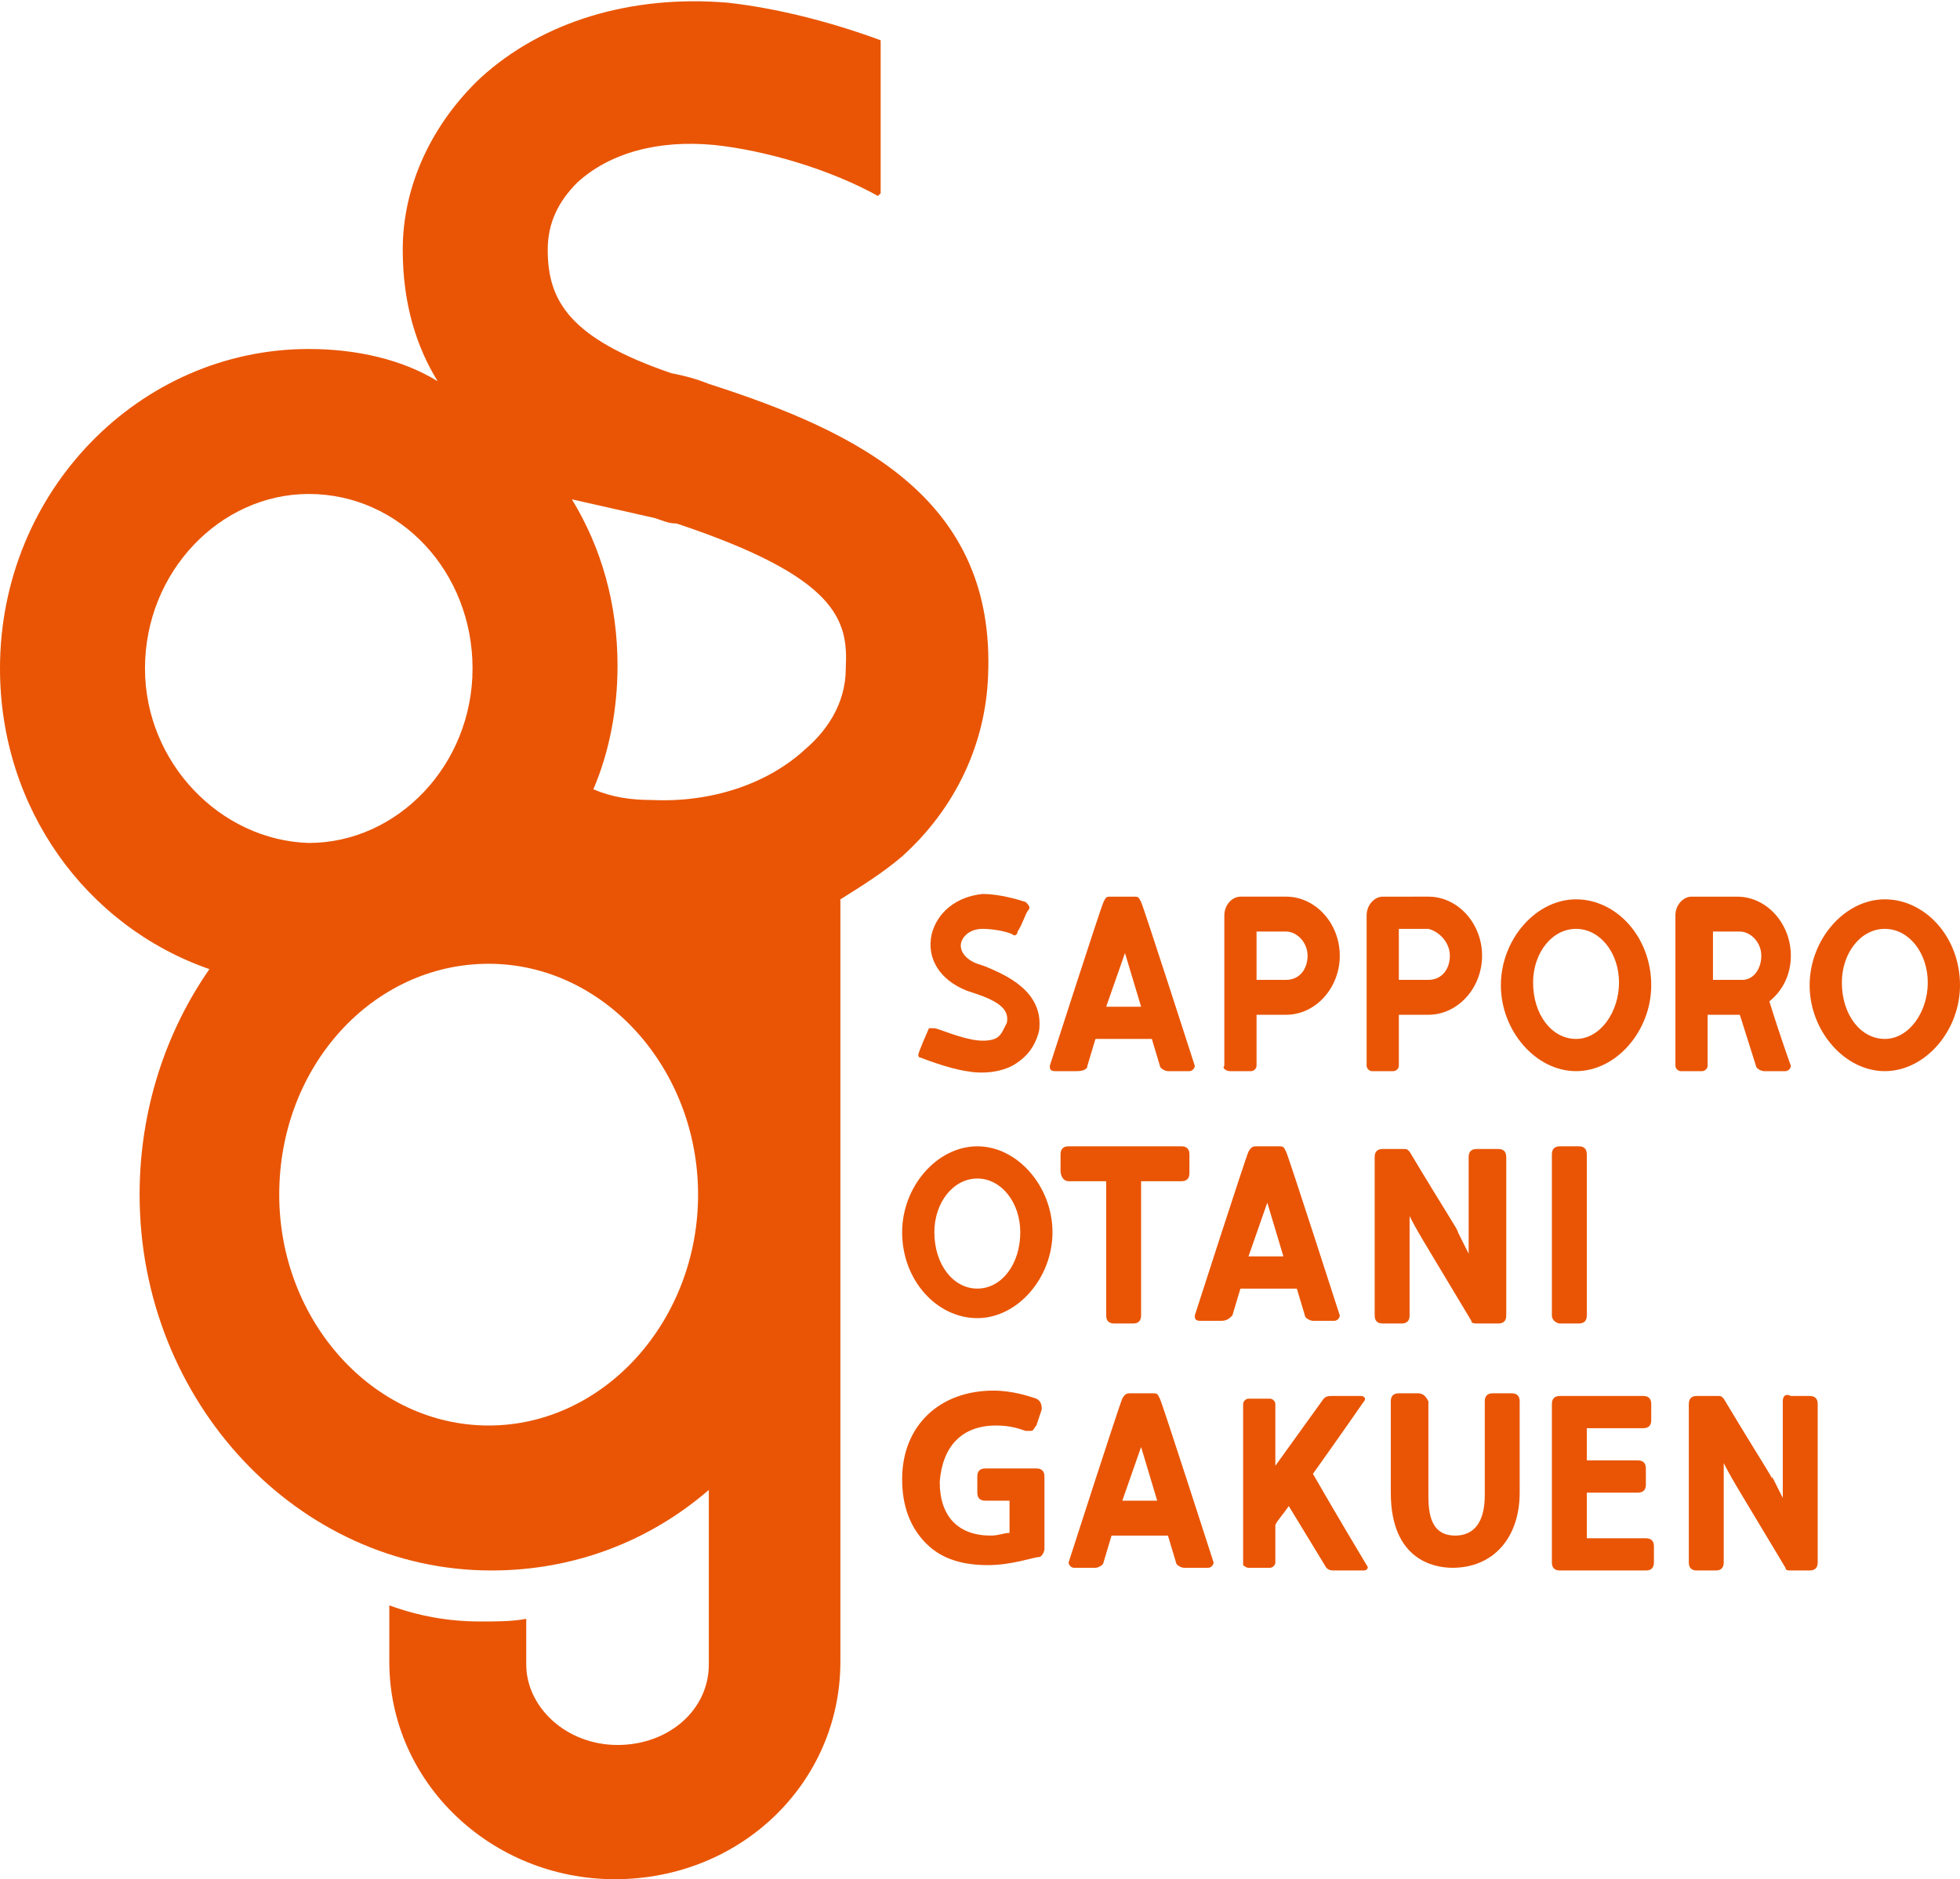 <svg enable-background="new 0 0 73 70" viewBox="0 0 73 70" xmlns="http://www.w3.org/2000/svg"><g fill="#e95504"><path d="m26.4 14.3c-.5-.2-.9-.3-1.4-.4-3.8-1.3-4.6-2.7-4.6-4.6 0-1 .4-1.8 1.1-2.5 1.2-1.1 3-1.6 5.1-1.4 1.9.2 4.3.9 6.1 1.9l.1-.1v-5.7c-1.9-.7-3.9-1.2-5.7-1.4-3.6-.3-6.9.7-9.2 2.8-1.8 1.7-2.9 4-2.9 6.4 0 2 .5 3.6 1.3 4.9-1.3-.8-3-1.2-4.8-1.2-6.3 0-11.5 5.3-11.5 11.9 0 5.2 3.2 9.6 7.8 11.2-1.6 2.3-2.6 5.2-2.6 8.4 0 7.7 5.9 14 13.1 14 3.1 0 5.9-1.1 8.1-3v6.5c0 1.7-1.5 3-3.4 3s-3.4-1.4-3.4-3v-1.7c-.5.1-1.1.1-1.7.1-1.2 0-2.3-.2-3.4-.6v2.1c0 4.5 3.8 8.1 8.4 8.1 4.7 0 8.4-3.6 8.4-8.1v-4.1-24.3c.8-.5 1.6-1 2.3-1.6 2-1.8 3.1-4.2 3.2-6.7.3-6.6-4.8-9.1-10.4-10.9m-21 10.6c0-3.6 2.8-6.5 6.1-6.5 3.4 0 6.1 2.9 6.1 6.5s-2.8 6.5-6.1 6.5c-3.3-.1-6.1-3-6.1-6.5m12.8 28.2c-4.3 0-7.8-3.9-7.8-8.6 0-4.8 3.5-8.6 7.8-8.6s7.8 3.9 7.8 8.6-3.5 8.6-7.8 8.6m13.3-28.2c0 1.4-.8 2.4-1.5 3-1.4 1.3-3.5 2-5.7 1.9-.8 0-1.5-.1-2.2-.4.6-1.4.9-3 .9-4.6 0-2.3-.6-4.4-1.7-6.2l3.1.7c.3.1.5.2.8.2 6 2 6.4 3.6 6.3 5.4"/><path d="m45.8 39.9h.8c.1 0 .2-.1.2-.2v-1.9h1.1c1.1 0 2-1 2-2.2s-.9-2.2-2-2.2h-1.7c-.3 0-.6.3-.6.7v3 2.6c-.1.1.1.2.2.2m1-5.2h1.1c.4 0 .8.4.8.9s-.3.9-.8.9h-1.1z"/><path d="m51.5 33.4c-.3 0-.6.3-.6.7v3 2.6c0 .1.1.2.2.2h.8c.1 0 .2-.1.2-.2v-1.9h1.1c1.1 0 2-1 2-2.2s-.9-2.2-2-2.2zm2.5 2.2c0 .5-.3.9-.8.9h-1.1v-1.9h1.1c.4.1.8.5.8 1"/><path d="m62.4 39.7c0 .1.1.2.2.2h.8c.1 0 .2-.1.2-.2v-1.9h1.1.1l.6 1.9c0 .1.2.2.3.2h.8c.1 0 .2-.1.2-.2 0 0-.4-1.1-.8-2.4.5-.4.8-1 .8-1.7 0-1.2-.9-2.2-2-2.2h-1.7c-.3 0-.6.3-.6.7v3zm1.3-5h1.1c.4 0 .8.4.8.9s-.3.9-.7.9h-1.1v-1.8z"/><path d="m36.4 42.7c-1.5 0-2.8 1.5-2.8 3.2 0 1.8 1.3 3.2 2.8 3.2s2.8-1.5 2.8-3.2-1.3-3.2-2.8-3.2m0 5.3c-.9 0-1.6-.9-1.6-2.1 0-1.1.7-2 1.6-2s1.6.9 1.6 2c0 1.2-.7 2.1-1.6 2.1"/><path d="m58.7 39.9c1.5 0 2.8-1.5 2.8-3.2 0-1.8-1.3-3.2-2.8-3.2s-2.8 1.5-2.8 3.2 1.3 3.2 2.8 3.2m0-5.3c.9 0 1.6.9 1.6 2s-.7 2.1-1.6 2.1-1.6-.9-1.6-2.1c0-1.1.7-2 1.6-2"/><path d="m70.2 39.9c1.5 0 2.8-1.5 2.8-3.2 0-1.8-1.3-3.2-2.8-3.2s-2.8 1.5-2.8 3.2 1.3 3.2 2.8 3.2m0-5.3c.9 0 1.6.9 1.6 2s-.7 2.1-1.6 2.1-1.6-.9-1.6-2.1c0-1.1.7-2 1.6-2"/><path d="m40.5 39.7.3-1h2.1l.3 1c0 .1.2.2.3.2h.8c.1 0 .2-.1.2-.2 0 0-1.9-5.9-2-6.1s-.1-.2-.3-.2h-.4-.4c-.2 0-.2 0-.3.2s-2 6.1-2 6.1c0 .1 0 .2.2.2h.8c.3 0 .4-.1.4-.2m1.4-4.2.6 2h-1.3z"/><path d="m40 58.4h.8c.1 0 .3-.1.3-.2l.3-1h2.1l.3 1c0 .1.2.2.3.2h.9c.1 0 .2-.1.2-.2 0 0-1.9-5.9-2-6.1s-.1-.2-.3-.2h-.4-.4c-.1 0-.2 0-.3.2s-2 6.1-2 6.1c0 .1.1.2.2.2m2.5-4.5.6 2h-1.3z"/><path d="m45.9 49 .3-1h2.1l.3 1c0 .1.2.2.3.2h.8c.1 0 .2-.1.2-.2 0 0-1.9-5.9-2-6.1s-.1-.2-.3-.2h-.4-.4c-.1 0-.2 0-.3.2s-2 6.1-2 6.1c0 .1 0 .2.2.2h.8c.2 0 .3-.1.4-.2m1.3-4.2.6 2h-1.3z"/><path d="m37.2 38.6c-.2.2-.7.2-1.1.1-.5-.1-1.2-.4-1.3-.4s-.1 0-.2 0c0 0-.4.9-.4 1 0 0 0 .1.1.1 0 0 1 .4 1.7.5.5.1 1.4.1 2-.4.4-.3.6-.7.7-1.1.2-1.5-1.3-2.1-2-2.4l-.3-.1c-.3-.1-.7-.4-.6-.8.1-.3.4-.5.8-.5s.9.1 1.1.2c.1.1.2 0 .2-.1.2-.3.3-.7.4-.8s0-.2-.1-.3c-.3-.1-1-.3-1.6-.3-1 .1-1.7.7-1.9 1.5-.2.9.3 1.7 1.3 2.1l.3.1c.9.3 1.3.6 1.2 1.1-.2.4-.2.4-.3.5"/><path d="m46.5 58.4h.8c.1 0 .2-.1.2-.2v-1.4c.1-.2.3-.4.5-.7l1.4 2.3c.1.1.2.1.3.1h1.1c.1 0 .2-.1.1-.2 0 0-1.2-2-2-3.4 1-1.4 1.9-2.7 1.9-2.7.1-.1 0-.2-.1-.2h-1.1c-.1 0-.2 0-.3.1l-1.8 2.5v-2.3c0-.1-.1-.2-.2-.2h-.8c-.1 0-.2.1-.2.2v6s.1.1.2.1"/><path d="m39.8 44h1.4v5c0 .2.1.3.3.3h.7c.2 0 .3-.1.3-.3v-5h1.5c.2 0 .3-.1.3-.3v-.7c0-.2-.1-.3-.3-.3h-4.2c-.2 0-.3.1-.3.3v.6c0 .2.1.4.3.4"/><path d="m54.7 43.1v2.5 1.1c-.2-.4-.4-.8-.4-.8 0-.1-.3-.5-1.8-3-.1-.1-.1-.1-.2-.1h-.8c-.2 0-.3.1-.3.3v5.9c0 .2.1.3.3.3h.7c.2 0 .3-.1.3-.3v-2.5s0-.7 0-1.2c.2.4.5.9.5.9l1.8 3c0 .1.1.1.3.1h.7c.2 0 .3-.1.3-.3v-5.9c0-.2-.1-.3-.3-.3h-.8c-.2 0-.3.1-.3.3"/><path d="m66.4 52.2v2.5 1.1c-.2-.4-.4-.8-.4-.8v.1c0-.1-.3-.5-1.8-3-.1-.1-.1-.1-.2-.1h-.8c-.2 0-.3.1-.3.3v5.9c0 .2.1.3.3.3h.7c.2 0 .3-.1.3-.3v-2.5s0-.7 0-1.2c.2.4.5.9.5.9l1.8 3c0 .1.1.1.2.1h.7c.2 0 .3-.1.3-.3v-5.9c0-.2-.1-.3-.3-.3h-.7c-.2-.1-.3 0-.3.2"/><path d="m58.1 49.3h.7c.2 0 .3-.1.3-.3v-6c0-.2-.1-.3-.3-.3h-.7c-.2 0-.3.1-.3.3v6c0 .2.2.3.3.3"/><path d="m37.1 53.1c.5 0 .8.1 1.1.2h.2c.1 0 .1-.1.2-.2l.2-.6c0-.1 0-.3-.2-.4-.3-.1-.9-.3-1.6-.3-2 0-3.4 1.3-3.4 3.3 0 1 .3 1.8.9 2.4s1.4.8 2.3.8 1.7-.3 1.9-.3c.1 0 .2-.2.2-.3v-2.7c0-.2-.1-.3-.3-.3h-1.9c-.2 0-.3.1-.3.3v.6c0 .2.1.3.3.3h.9v1.2c-.2 0-.4.1-.7.1-1.2 0-1.9-.7-1.9-2 .1-1.3.8-2.1 2.1-2.1"/><path d="m52.8 51.9h-.7c-.2 0-.3.1-.3.3v3.4c0 2.5 1.6 2.8 2.3 2.8 1.5 0 2.5-1.1 2.5-2.8v-3.4c0-.2-.1-.3-.3-.3h-.7c-.2 0-.3.1-.3.3v3.5c0 1-.4 1.5-1.1 1.5-.9 0-1-.8-1-1.5v-3.5c-.1-.2-.2-.3-.4-.3"/><path d="m59.1 57.1v-1.5h1.9c.2 0 .3-.1.3-.3v-.6c0-.2-.1-.3-.3-.3h-1.9v-1.2h2.1c.2 0 .3-.1.3-.3v-.6c0-.2-.1-.3-.3-.3h-3.1c-.2 0-.3.1-.3.3v5.9c0 .2.1.3.3.3h3.2c.2 0 .3-.1.3-.3v-.6c0-.2-.1-.3-.3-.3h-2.2z"/></g></svg>